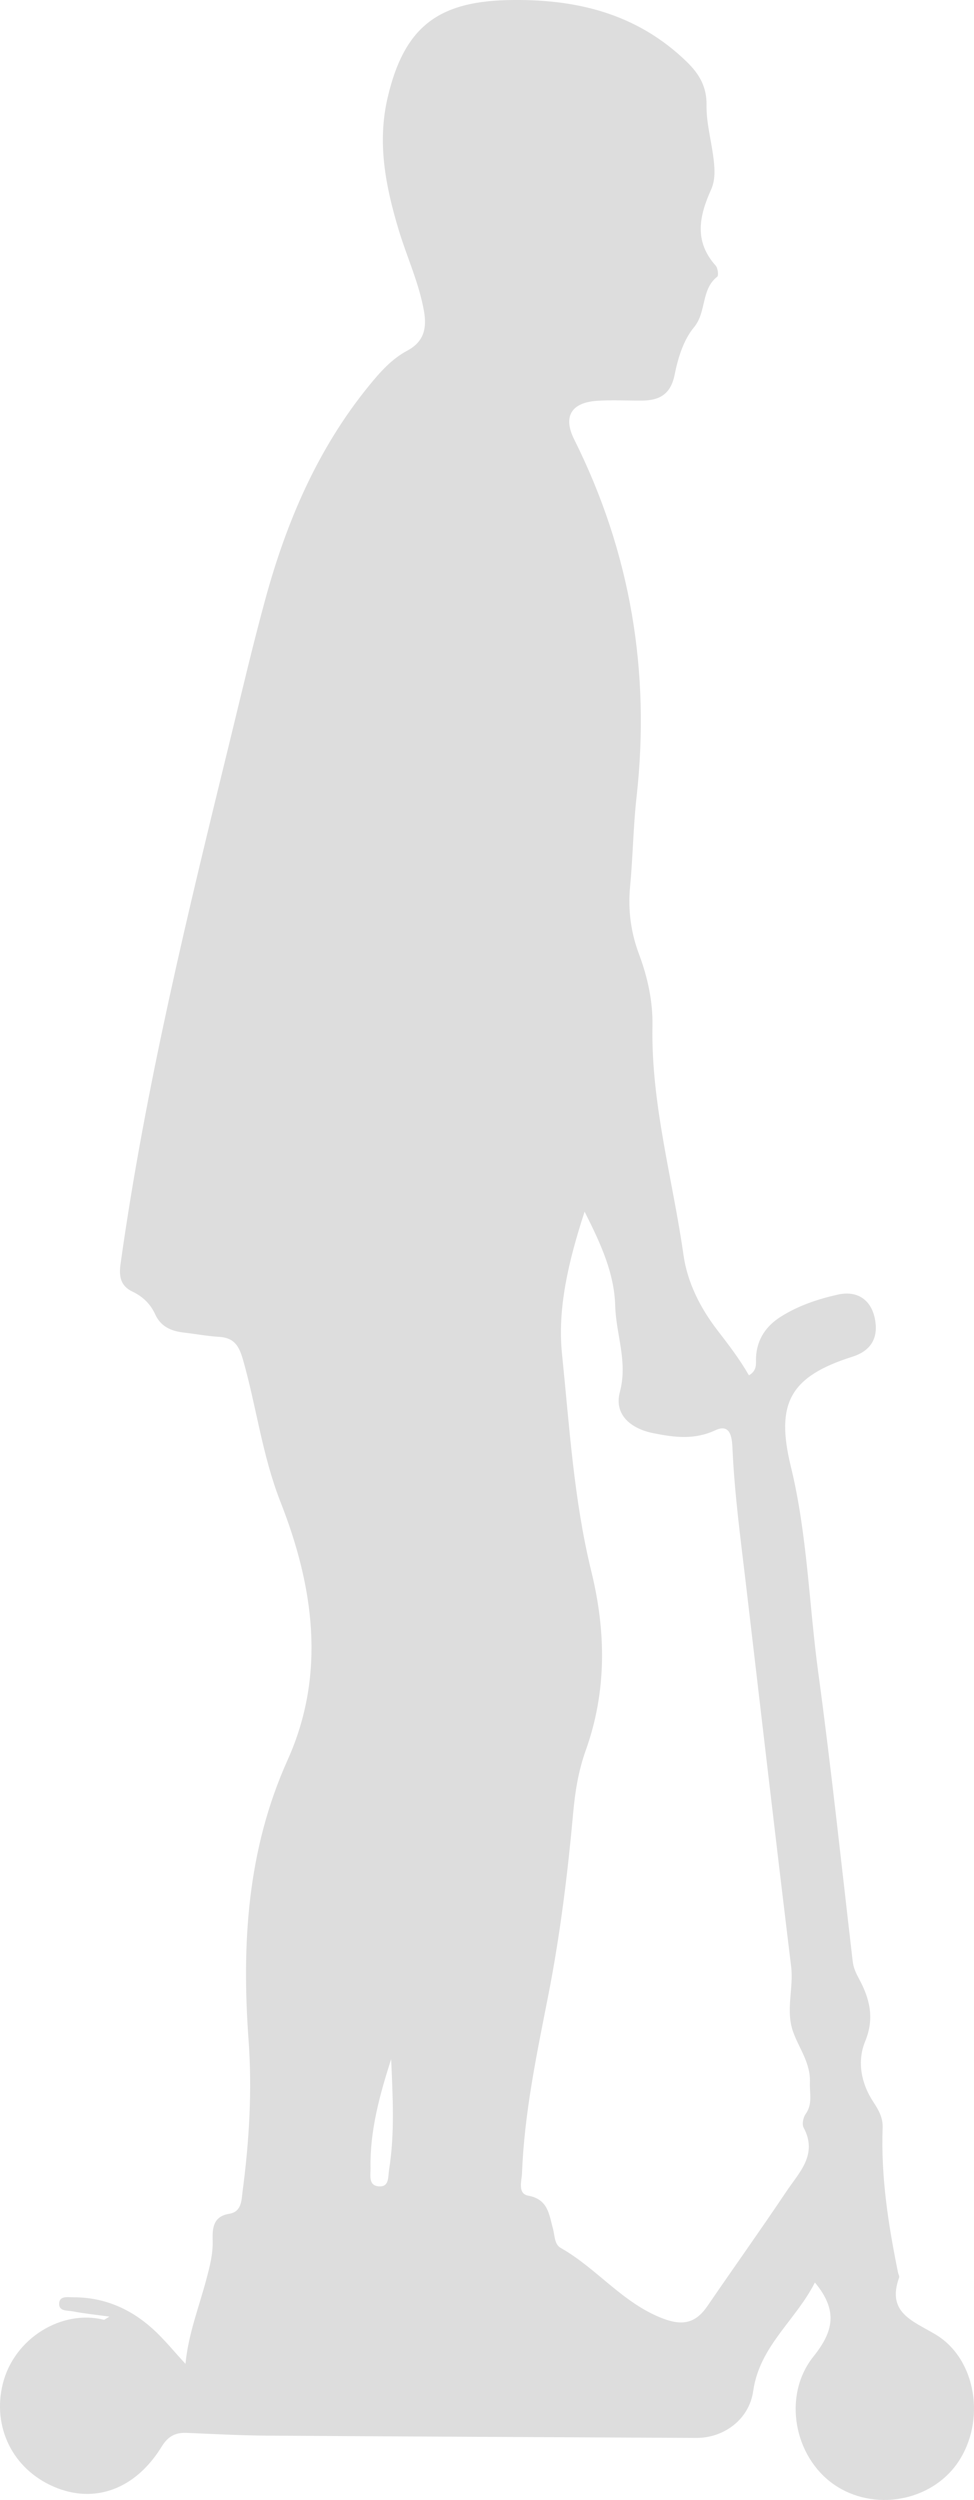 <?xml version="1.0" encoding="UTF-8"?> <svg xmlns="http://www.w3.org/2000/svg" width="101" height="259" viewBox="0 0 101 259" fill="none"><path d="M77.666 142.486C78.553 141.963 78.368 141.246 78.396 140.627C78.489 138.739 79.46 137.355 80.974 136.406C82.78 135.267 84.819 134.583 86.879 134.124C88.829 133.685 90.303 134.591 90.716 136.595C91.106 138.494 90.423 139.914 88.392 140.558C81.941 142.598 80.403 145.363 82.005 151.926C83.719 158.944 83.884 166.167 84.851 173.285C86.204 183.236 87.256 193.232 88.424 203.207C88.5 203.875 88.765 204.431 89.082 205.018C90.19 207.066 90.704 209.09 89.713 211.493C88.854 213.573 89.307 215.871 90.56 217.762C91.134 218.631 91.567 219.428 91.527 220.43C91.338 225.524 92.117 230.51 93.129 235.472C93.161 235.633 93.285 235.814 93.241 235.942C91.912 239.604 94.638 240.433 97.023 241.862C101.274 244.409 102.245 250.867 99.315 255.137C96.537 259.189 90.572 260.239 86.477 257.398C82.338 254.529 81.106 248.187 84.358 244.131C86.433 241.54 86.919 239.379 84.502 236.47C82.527 240.385 78.762 243.049 78.103 247.725C77.694 250.63 75.089 252.59 72.19 252.573C57.349 252.493 42.505 252.433 27.664 252.336C24.894 252.316 22.124 252.167 19.358 252.05C18.19 252.002 17.427 252.4 16.773 253.463C14.043 257.913 9.776 259.446 5.569 257.624C1.31 255.781 -0.818 251.443 0.29 246.964C1.471 242.212 6.44 239.242 10.776 240.333C10.828 240.345 10.908 240.26 11.35 240.007C9.864 239.801 8.696 239.685 7.548 239.459C6.986 239.351 6.023 239.496 6.143 238.546C6.236 237.838 7.05 238.007 7.588 238.003C10.756 237.991 13.493 239.166 15.814 241.254C17.014 242.332 18.034 243.608 19.234 244.9C19.523 241.837 20.619 239.057 21.385 236.192C21.747 234.844 22.096 233.512 22.052 232.099C22.012 230.812 22.116 229.621 23.778 229.351C25.079 229.138 25.038 227.923 25.155 227.025C25.845 221.834 26.154 216.579 25.777 211.384C25.05 201.372 25.633 191.639 29.823 182.339C33.878 173.346 32.473 164.219 29.093 155.624C27.186 150.771 26.596 145.765 25.203 140.888C24.777 139.395 24.26 138.587 22.694 138.498C21.478 138.426 20.27 138.196 19.053 138.055C17.765 137.911 16.677 137.444 16.103 136.188C15.605 135.098 14.818 134.329 13.738 133.814C12.514 133.235 12.317 132.269 12.498 130.961C15.075 112.564 19.479 94.552 23.89 76.541C25.075 71.7 26.207 66.847 27.523 62.043C29.719 54.015 32.951 46.47 38.27 39.951C39.414 38.547 40.614 37.191 42.216 36.338C43.966 35.404 44.279 34.008 43.962 32.217C43.444 29.296 42.184 26.616 41.337 23.803C39.984 19.296 39.089 14.797 40.208 10.061C41.882 2.963 45.27 0.19 52.568 0.013C59.593 -0.16 66 1.333 71.223 6.411C72.511 7.663 73.298 8.991 73.266 10.91C73.238 12.604 73.692 14.302 73.933 16C74.105 17.228 74.242 18.523 73.74 19.638C72.499 22.39 71.953 25.002 74.218 27.525C74.438 27.775 74.535 28.543 74.374 28.668C72.672 29.996 73.286 32.322 71.957 33.919C70.878 35.215 70.304 37.09 69.962 38.8C69.553 40.864 68.377 41.492 66.546 41.504C64.997 41.512 63.443 41.42 61.902 41.525C59.224 41.706 58.369 43.178 59.537 45.516C65.39 57.222 67.457 69.58 66.008 82.573C65.663 85.655 65.631 88.77 65.338 91.856C65.109 94.275 65.414 96.584 66.257 98.838C67.16 101.236 67.706 103.763 67.658 106.274C67.502 114.374 69.754 122.129 70.878 130.036C71.283 132.873 72.616 135.504 74.374 137.79C75.538 139.303 76.706 140.816 77.654 142.478L77.666 142.486ZM60.621 125.533C58.927 130.712 57.799 135.593 58.277 140.252C59.047 147.773 59.505 155.399 61.316 162.787C62.853 169.064 62.925 175.241 60.733 181.361C59.983 183.462 59.634 185.603 59.437 187.816C58.863 194.162 58.08 200.483 56.852 206.74C55.655 212.829 54.371 218.905 54.13 225.134C54.098 225.959 53.648 227.267 54.784 227.476C56.848 227.858 56.936 229.44 57.341 230.9C57.534 231.605 57.478 232.514 58.148 232.892C61.906 235.013 64.595 238.642 68.774 240.216C70.825 240.988 72.162 240.658 73.354 238.916C76.072 234.944 78.874 231.025 81.552 227.029C82.868 225.066 84.831 223.219 83.33 220.422C83.145 220.08 83.286 219.376 83.535 219.026C84.289 217.971 83.94 216.873 83.984 215.746C84.061 213.73 82.868 212.241 82.25 210.519C81.439 208.274 82.314 205.996 82.037 203.727C80.428 190.516 78.898 177.297 77.345 164.078C76.799 159.459 76.177 154.847 75.96 150.188C75.915 149.21 75.875 147.387 74.189 148.172C71.99 149.198 69.942 148.916 67.763 148.485C65.354 148.007 63.66 146.526 64.278 144.208C65.117 141.061 63.881 138.273 63.796 135.319C63.704 131.963 62.379 129.014 60.625 125.537L60.621 125.533ZM40.558 213.336C39.377 217.03 38.35 220.728 38.422 224.619C38.434 225.379 38.169 226.486 39.365 226.514C40.373 226.538 40.233 225.508 40.341 224.82C40.955 221.001 40.718 217.163 40.562 213.332L40.558 213.336Z" fill="#DDDDDD"></path></svg> 